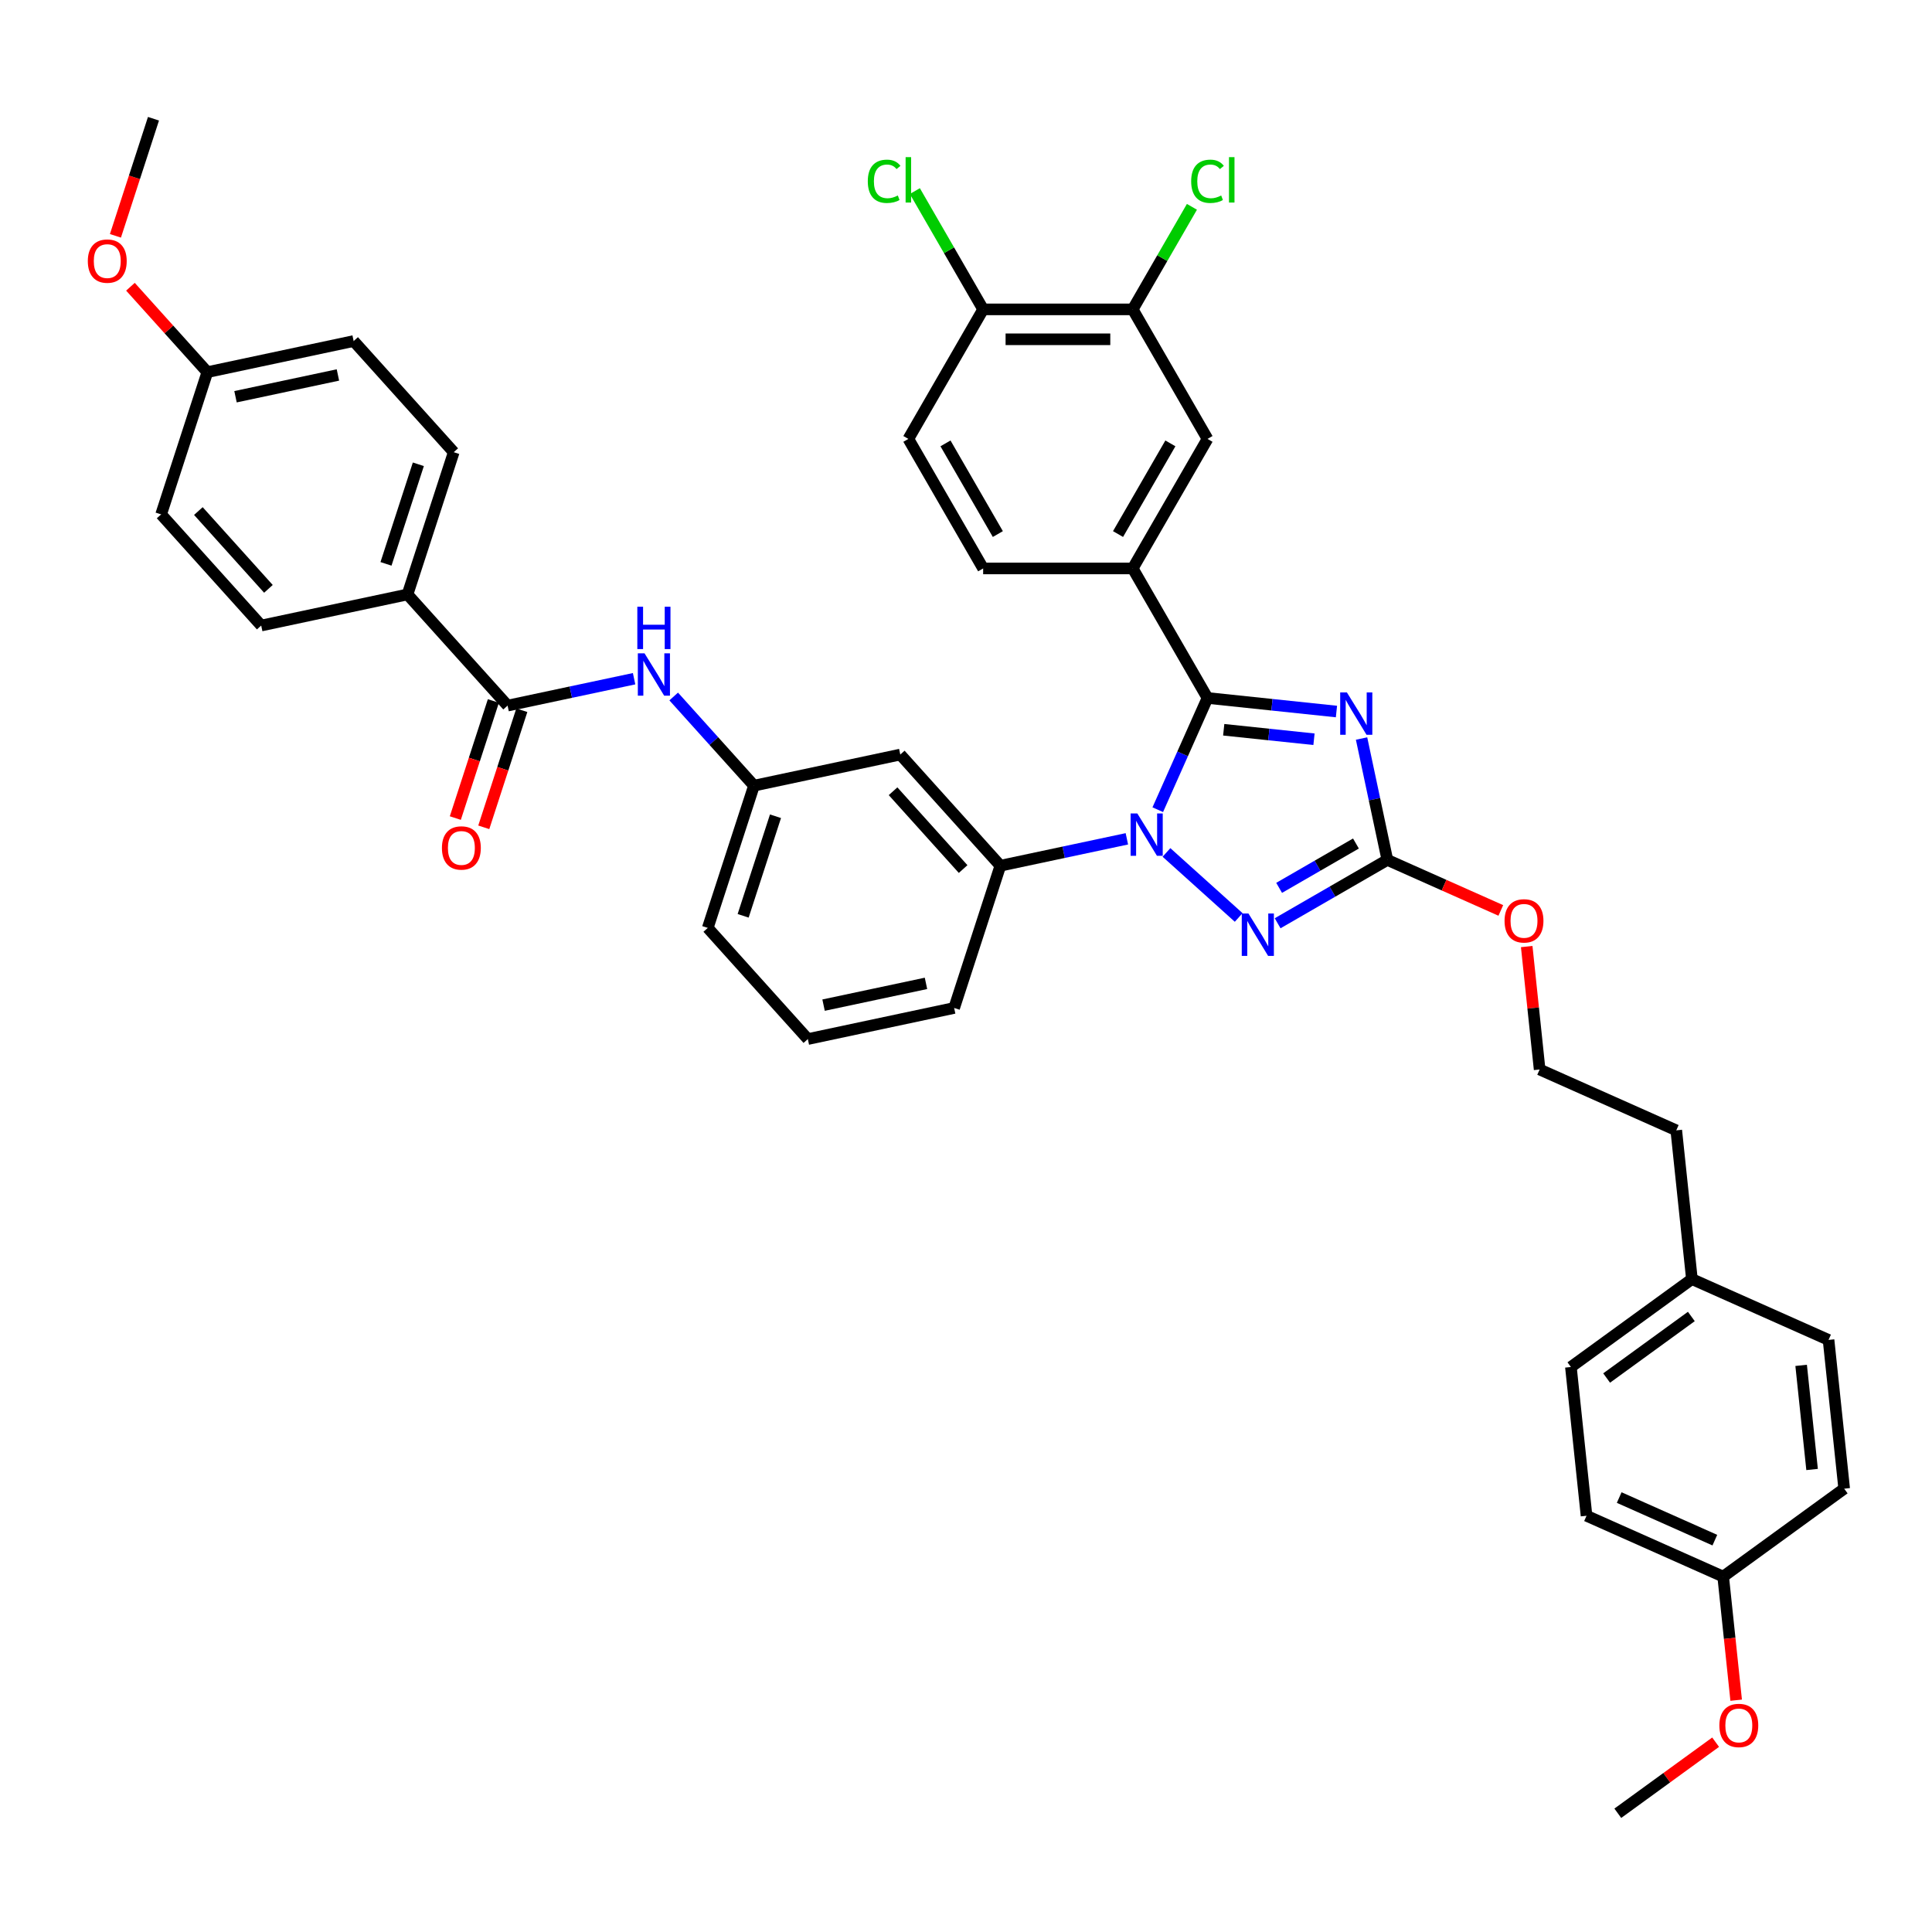 <?xml version='1.0' encoding='iso-8859-1'?>
<svg version='1.1' baseProfile='full'
              xmlns='http://www.w3.org/2000/svg'
                      xmlns:rdkit='http://www.rdkit.org/xml'
                      xmlns:xlink='http://www.w3.org/1999/xlink'
                  xml:space='preserve'
width='1000px' height='1000px' viewBox='0 0 1000 1000'>
<!-- END OF HEADER -->
<rect style='opacity:1.0;fill:#FFFFFF;stroke:none' width='1000' height='1000' x='0' y='0'> </rect>
<path class='bond-0' d='M 599.257,419.098 L 612.13,390.184' style='fill:none;fill-rule:evenodd;stroke:#0000FF;stroke-width:6px;stroke-linecap:butt;stroke-linejoin:miter;stroke-opacity:1' />
<path class='bond-0' d='M 612.13,390.184 L 625.003,361.271' style='fill:none;fill-rule:evenodd;stroke:#000000;stroke-width:6px;stroke-linecap:butt;stroke-linejoin:miter;stroke-opacity:1' />
<path class='bond-2' d='M 603.765,441.225 L 641.142,474.88' style='fill:none;fill-rule:evenodd;stroke:#0000FF;stroke-width:6px;stroke-linecap:butt;stroke-linejoin:miter;stroke-opacity:1' />
<path class='bond-5' d='M 583.264,434.174 L 550.526,441.133' style='fill:none;fill-rule:evenodd;stroke:#0000FF;stroke-width:6px;stroke-linecap:butt;stroke-linejoin:miter;stroke-opacity:1' />
<path class='bond-5' d='M 550.526,441.133 L 517.788,448.092' style='fill:none;fill-rule:evenodd;stroke:#000000;stroke-width:6px;stroke-linecap:butt;stroke-linejoin:miter;stroke-opacity:1' />
<path class='bond-1' d='M 625.003,361.271 L 658.375,364.778' style='fill:none;fill-rule:evenodd;stroke:#000000;stroke-width:6px;stroke-linecap:butt;stroke-linejoin:miter;stroke-opacity:1' />
<path class='bond-1' d='M 658.375,364.778 L 691.747,368.286' style='fill:none;fill-rule:evenodd;stroke:#0000FF;stroke-width:6px;stroke-linecap:butt;stroke-linejoin:miter;stroke-opacity:1' />
<path class='bond-1' d='M 633.396,377.722 L 656.757,380.177' style='fill:none;fill-rule:evenodd;stroke:#000000;stroke-width:6px;stroke-linecap:butt;stroke-linejoin:miter;stroke-opacity:1' />
<path class='bond-1' d='M 656.757,380.177 L 680.117,382.632' style='fill:none;fill-rule:evenodd;stroke:#0000FF;stroke-width:6px;stroke-linecap:butt;stroke-linejoin:miter;stroke-opacity:1' />
<path class='bond-4' d='M 625.003,361.271 L 586.294,294.225' style='fill:none;fill-rule:evenodd;stroke:#000000;stroke-width:6px;stroke-linecap:butt;stroke-linejoin:miter;stroke-opacity:1' />
<path class='bond-40' d='M 704.739,382.261 L 711.416,413.675' style='fill:none;fill-rule:evenodd;stroke:#0000FF;stroke-width:6px;stroke-linecap:butt;stroke-linejoin:miter;stroke-opacity:1' />
<path class='bond-40' d='M 711.416,413.675 L 718.093,445.089' style='fill:none;fill-rule:evenodd;stroke:#000000;stroke-width:6px;stroke-linecap:butt;stroke-linejoin:miter;stroke-opacity:1' />
<path class='bond-3' d='M 661.298,477.881 L 689.696,461.485' style='fill:none;fill-rule:evenodd;stroke:#0000FF;stroke-width:6px;stroke-linecap:butt;stroke-linejoin:miter;stroke-opacity:1' />
<path class='bond-3' d='M 689.696,461.485 L 718.093,445.089' style='fill:none;fill-rule:evenodd;stroke:#000000;stroke-width:6px;stroke-linecap:butt;stroke-linejoin:miter;stroke-opacity:1' />
<path class='bond-3' d='M 662.075,459.553 L 681.954,448.076' style='fill:none;fill-rule:evenodd;stroke:#0000FF;stroke-width:6px;stroke-linecap:butt;stroke-linejoin:miter;stroke-opacity:1' />
<path class='bond-3' d='M 681.954,448.076 L 701.832,436.599' style='fill:none;fill-rule:evenodd;stroke:#000000;stroke-width:6px;stroke-linecap:butt;stroke-linejoin:miter;stroke-opacity:1' />
<path class='bond-17' d='M 718.093,445.089 L 747.456,458.162' style='fill:none;fill-rule:evenodd;stroke:#000000;stroke-width:6px;stroke-linecap:butt;stroke-linejoin:miter;stroke-opacity:1' />
<path class='bond-17' d='M 747.456,458.162 L 776.819,471.236' style='fill:none;fill-rule:evenodd;stroke:#FF0000;stroke-width:6px;stroke-linecap:butt;stroke-linejoin:miter;stroke-opacity:1' />
<path class='bond-8' d='M 586.294,294.225 L 625.003,227.179' style='fill:none;fill-rule:evenodd;stroke:#000000;stroke-width:6px;stroke-linecap:butt;stroke-linejoin:miter;stroke-opacity:1' />
<path class='bond-8' d='M 578.692,276.426 L 605.788,229.494' style='fill:none;fill-rule:evenodd;stroke:#000000;stroke-width:6px;stroke-linecap:butt;stroke-linejoin:miter;stroke-opacity:1' />
<path class='bond-15' d='M 586.294,294.225 L 508.876,294.225' style='fill:none;fill-rule:evenodd;stroke:#000000;stroke-width:6px;stroke-linecap:butt;stroke-linejoin:miter;stroke-opacity:1' />
<path class='bond-9' d='M 517.788,448.092 L 465.986,390.559' style='fill:none;fill-rule:evenodd;stroke:#000000;stroke-width:6px;stroke-linecap:butt;stroke-linejoin:miter;stroke-opacity:1' />
<path class='bond-9' d='M 498.511,449.822 L 462.249,409.549' style='fill:none;fill-rule:evenodd;stroke:#000000;stroke-width:6px;stroke-linecap:butt;stroke-linejoin:miter;stroke-opacity:1' />
<path class='bond-31' d='M 517.788,448.092 L 493.865,521.721' style='fill:none;fill-rule:evenodd;stroke:#000000;stroke-width:6px;stroke-linecap:butt;stroke-linejoin:miter;stroke-opacity:1' />
<path class='bond-6' d='M 262.73,365.218 L 295.468,358.26' style='fill:none;fill-rule:evenodd;stroke:#000000;stroke-width:6px;stroke-linecap:butt;stroke-linejoin:miter;stroke-opacity:1' />
<path class='bond-6' d='M 295.468,358.26 L 328.206,351.301' style='fill:none;fill-rule:evenodd;stroke:#0000FF;stroke-width:6px;stroke-linecap:butt;stroke-linejoin:miter;stroke-opacity:1' />
<path class='bond-11' d='M 262.73,365.218 L 210.927,307.685' style='fill:none;fill-rule:evenodd;stroke:#000000;stroke-width:6px;stroke-linecap:butt;stroke-linejoin:miter;stroke-opacity:1' />
<path class='bond-14' d='M 255.367,362.826 L 245.521,393.13' style='fill:none;fill-rule:evenodd;stroke:#000000;stroke-width:6px;stroke-linecap:butt;stroke-linejoin:miter;stroke-opacity:1' />
<path class='bond-14' d='M 245.521,393.13 L 235.675,423.433' style='fill:none;fill-rule:evenodd;stroke:#FF0000;stroke-width:6px;stroke-linecap:butt;stroke-linejoin:miter;stroke-opacity:1' />
<path class='bond-14' d='M 270.093,367.611 L 260.247,397.914' style='fill:none;fill-rule:evenodd;stroke:#000000;stroke-width:6px;stroke-linecap:butt;stroke-linejoin:miter;stroke-opacity:1' />
<path class='bond-14' d='M 260.247,397.914 L 250.401,428.218' style='fill:none;fill-rule:evenodd;stroke:#FF0000;stroke-width:6px;stroke-linecap:butt;stroke-linejoin:miter;stroke-opacity:1' />
<path class='bond-7' d='M 348.707,360.506 L 369.483,383.581' style='fill:none;fill-rule:evenodd;stroke:#0000FF;stroke-width:6px;stroke-linecap:butt;stroke-linejoin:miter;stroke-opacity:1' />
<path class='bond-7' d='M 369.483,383.581 L 390.259,406.655' style='fill:none;fill-rule:evenodd;stroke:#000000;stroke-width:6px;stroke-linecap:butt;stroke-linejoin:miter;stroke-opacity:1' />
<path class='bond-10' d='M 625.003,227.179 L 586.294,160.133' style='fill:none;fill-rule:evenodd;stroke:#000000;stroke-width:6px;stroke-linecap:butt;stroke-linejoin:miter;stroke-opacity:1' />
<path class='bond-12' d='M 465.986,390.559 L 390.259,406.655' style='fill:none;fill-rule:evenodd;stroke:#000000;stroke-width:6px;stroke-linecap:butt;stroke-linejoin:miter;stroke-opacity:1' />
<path class='bond-20' d='M 586.294,160.133 L 601.617,133.593' style='fill:none;fill-rule:evenodd;stroke:#000000;stroke-width:6px;stroke-linecap:butt;stroke-linejoin:miter;stroke-opacity:1' />
<path class='bond-20' d='M 601.617,133.593 L 616.94,107.053' style='fill:none;fill-rule:evenodd;stroke:#00CC00;stroke-width:6px;stroke-linecap:butt;stroke-linejoin:miter;stroke-opacity:1' />
<path class='bond-42' d='M 586.294,160.133 L 508.876,160.133' style='fill:none;fill-rule:evenodd;stroke:#000000;stroke-width:6px;stroke-linecap:butt;stroke-linejoin:miter;stroke-opacity:1' />
<path class='bond-42' d='M 574.682,175.616 L 520.489,175.616' style='fill:none;fill-rule:evenodd;stroke:#000000;stroke-width:6px;stroke-linecap:butt;stroke-linejoin:miter;stroke-opacity:1' />
<path class='bond-18' d='M 210.927,307.685 L 234.851,234.057' style='fill:none;fill-rule:evenodd;stroke:#000000;stroke-width:6px;stroke-linecap:butt;stroke-linejoin:miter;stroke-opacity:1' />
<path class='bond-18' d='M 199.79,291.856 L 216.536,240.316' style='fill:none;fill-rule:evenodd;stroke:#000000;stroke-width:6px;stroke-linecap:butt;stroke-linejoin:miter;stroke-opacity:1' />
<path class='bond-19' d='M 210.927,307.685 L 135.201,323.782' style='fill:none;fill-rule:evenodd;stroke:#000000;stroke-width:6px;stroke-linecap:butt;stroke-linejoin:miter;stroke-opacity:1' />
<path class='bond-36' d='M 390.259,406.655 L 366.336,480.284' style='fill:none;fill-rule:evenodd;stroke:#000000;stroke-width:6px;stroke-linecap:butt;stroke-linejoin:miter;stroke-opacity:1' />
<path class='bond-36' d='M 401.396,422.484 L 384.65,474.024' style='fill:none;fill-rule:evenodd;stroke:#000000;stroke-width:6px;stroke-linecap:butt;stroke-linejoin:miter;stroke-opacity:1' />
<path class='bond-13' d='M 508.876,160.133 L 470.167,227.179' style='fill:none;fill-rule:evenodd;stroke:#000000;stroke-width:6px;stroke-linecap:butt;stroke-linejoin:miter;stroke-opacity:1' />
<path class='bond-21' d='M 508.876,160.133 L 491.202,129.519' style='fill:none;fill-rule:evenodd;stroke:#000000;stroke-width:6px;stroke-linecap:butt;stroke-linejoin:miter;stroke-opacity:1' />
<path class='bond-21' d='M 491.202,129.519 L 473.527,98.906' style='fill:none;fill-rule:evenodd;stroke:#00CC00;stroke-width:6px;stroke-linecap:butt;stroke-linejoin:miter;stroke-opacity:1' />
<path class='bond-16' d='M 508.876,294.225 L 470.167,227.179' style='fill:none;fill-rule:evenodd;stroke:#000000;stroke-width:6px;stroke-linecap:butt;stroke-linejoin:miter;stroke-opacity:1' />
<path class='bond-16' d='M 516.479,276.426 L 489.383,229.494' style='fill:none;fill-rule:evenodd;stroke:#000000;stroke-width:6px;stroke-linecap:butt;stroke-linejoin:miter;stroke-opacity:1' />
<path class='bond-32' d='M 790.223,489.941 L 793.567,521.756' style='fill:none;fill-rule:evenodd;stroke:#FF0000;stroke-width:6px;stroke-linecap:butt;stroke-linejoin:miter;stroke-opacity:1' />
<path class='bond-32' d='M 793.567,521.756 L 796.911,553.572' style='fill:none;fill-rule:evenodd;stroke:#000000;stroke-width:6px;stroke-linecap:butt;stroke-linejoin:miter;stroke-opacity:1' />
<path class='bond-25' d='M 234.851,234.057 L 183.048,176.524' style='fill:none;fill-rule:evenodd;stroke:#000000;stroke-width:6px;stroke-linecap:butt;stroke-linejoin:miter;stroke-opacity:1' />
<path class='bond-24' d='M 135.201,323.782 L 83.398,266.249' style='fill:none;fill-rule:evenodd;stroke:#000000;stroke-width:6px;stroke-linecap:butt;stroke-linejoin:miter;stroke-opacity:1' />
<path class='bond-24' d='M 138.937,304.791 L 102.675,264.518' style='fill:none;fill-rule:evenodd;stroke:#000000;stroke-width:6px;stroke-linecap:butt;stroke-linejoin:miter;stroke-opacity:1' />
<path class='bond-22' d='M 107.322,192.62 L 83.398,266.249' style='fill:none;fill-rule:evenodd;stroke:#000000;stroke-width:6px;stroke-linecap:butt;stroke-linejoin:miter;stroke-opacity:1' />
<path class='bond-34' d='M 107.322,192.62 L 87.42,170.517' style='fill:none;fill-rule:evenodd;stroke:#000000;stroke-width:6px;stroke-linecap:butt;stroke-linejoin:miter;stroke-opacity:1' />
<path class='bond-34' d='M 87.42,170.517 L 67.519,148.414' style='fill:none;fill-rule:evenodd;stroke:#FF0000;stroke-width:6px;stroke-linecap:butt;stroke-linejoin:miter;stroke-opacity:1' />
<path class='bond-43' d='M 107.322,192.62 L 183.048,176.524' style='fill:none;fill-rule:evenodd;stroke:#000000;stroke-width:6px;stroke-linecap:butt;stroke-linejoin:miter;stroke-opacity:1' />
<path class='bond-43' d='M 121.9,205.351 L 174.908,194.083' style='fill:none;fill-rule:evenodd;stroke:#000000;stroke-width:6px;stroke-linecap:butt;stroke-linejoin:miter;stroke-opacity:1' />
<path class='bond-23' d='M 891.913,816.043 L 821.188,784.554' style='fill:none;fill-rule:evenodd;stroke:#000000;stroke-width:6px;stroke-linecap:butt;stroke-linejoin:miter;stroke-opacity:1' />
<path class='bond-23' d='M 887.602,797.175 L 838.094,775.132' style='fill:none;fill-rule:evenodd;stroke:#000000;stroke-width:6px;stroke-linecap:butt;stroke-linejoin:miter;stroke-opacity:1' />
<path class='bond-33' d='M 891.913,816.043 L 895.275,848.029' style='fill:none;fill-rule:evenodd;stroke:#000000;stroke-width:6px;stroke-linecap:butt;stroke-linejoin:miter;stroke-opacity:1' />
<path class='bond-33' d='M 895.275,848.029 L 898.637,880.015' style='fill:none;fill-rule:evenodd;stroke:#FF0000;stroke-width:6px;stroke-linecap:butt;stroke-linejoin:miter;stroke-opacity:1' />
<path class='bond-44' d='M 891.913,816.043 L 954.545,770.538' style='fill:none;fill-rule:evenodd;stroke:#000000;stroke-width:6px;stroke-linecap:butt;stroke-linejoin:miter;stroke-opacity:1' />
<path class='bond-26' d='M 875.728,662.055 L 867.636,585.061' style='fill:none;fill-rule:evenodd;stroke:#000000;stroke-width:6px;stroke-linecap:butt;stroke-linejoin:miter;stroke-opacity:1' />
<path class='bond-29' d='M 875.728,662.055 L 813.096,707.56' style='fill:none;fill-rule:evenodd;stroke:#000000;stroke-width:6px;stroke-linecap:butt;stroke-linejoin:miter;stroke-opacity:1' />
<path class='bond-29' d='M 875.434,681.407 L 831.592,713.261' style='fill:none;fill-rule:evenodd;stroke:#000000;stroke-width:6px;stroke-linecap:butt;stroke-linejoin:miter;stroke-opacity:1' />
<path class='bond-30' d='M 875.728,662.055 L 946.453,693.544' style='fill:none;fill-rule:evenodd;stroke:#000000;stroke-width:6px;stroke-linecap:butt;stroke-linejoin:miter;stroke-opacity:1' />
<path class='bond-27' d='M 821.188,784.554 L 813.096,707.56' style='fill:none;fill-rule:evenodd;stroke:#000000;stroke-width:6px;stroke-linecap:butt;stroke-linejoin:miter;stroke-opacity:1' />
<path class='bond-28' d='M 954.545,770.538 L 946.453,693.544' style='fill:none;fill-rule:evenodd;stroke:#000000;stroke-width:6px;stroke-linecap:butt;stroke-linejoin:miter;stroke-opacity:1' />
<path class='bond-28' d='M 937.933,760.607 L 932.268,706.711' style='fill:none;fill-rule:evenodd;stroke:#000000;stroke-width:6px;stroke-linecap:butt;stroke-linejoin:miter;stroke-opacity:1' />
<path class='bond-35' d='M 493.865,521.721 L 418.139,537.817' style='fill:none;fill-rule:evenodd;stroke:#000000;stroke-width:6px;stroke-linecap:butt;stroke-linejoin:miter;stroke-opacity:1' />
<path class='bond-35' d='M 479.287,508.99 L 426.278,520.257' style='fill:none;fill-rule:evenodd;stroke:#000000;stroke-width:6px;stroke-linecap:butt;stroke-linejoin:miter;stroke-opacity:1' />
<path class='bond-37' d='M 796.911,553.572 L 867.636,585.061' style='fill:none;fill-rule:evenodd;stroke:#000000;stroke-width:6px;stroke-linecap:butt;stroke-linejoin:miter;stroke-opacity:1' />
<path class='bond-38' d='M 888.006,901.755 L 862.689,920.149' style='fill:none;fill-rule:evenodd;stroke:#FF0000;stroke-width:6px;stroke-linecap:butt;stroke-linejoin:miter;stroke-opacity:1' />
<path class='bond-38' d='M 862.689,920.149 L 837.373,938.542' style='fill:none;fill-rule:evenodd;stroke:#000000;stroke-width:6px;stroke-linecap:butt;stroke-linejoin:miter;stroke-opacity:1' />
<path class='bond-39' d='M 59.75,122.065 L 69.596,91.762' style='fill:none;fill-rule:evenodd;stroke:#FF0000;stroke-width:6px;stroke-linecap:butt;stroke-linejoin:miter;stroke-opacity:1' />
<path class='bond-39' d='M 69.596,91.762 L 79.442,61.458' style='fill:none;fill-rule:evenodd;stroke:#000000;stroke-width:6px;stroke-linecap:butt;stroke-linejoin:miter;stroke-opacity:1' />
<path class='bond-41' d='M 418.139,537.817 L 366.336,480.284' style='fill:none;fill-rule:evenodd;stroke:#000000;stroke-width:6px;stroke-linecap:butt;stroke-linejoin:miter;stroke-opacity:1' />
<path  class='atom-0' d='M 588.668 421.033
L 595.853 432.646
Q 596.565 433.792, 597.711 435.867
Q 598.856 437.941, 598.918 438.065
L 598.918 421.033
L 601.829 421.033
L 601.829 442.958
L 598.826 442.958
L 591.115 430.261
Q 590.217 428.775, 589.257 427.072
Q 588.328 425.369, 588.049 424.842
L 588.049 442.958
L 585.2 442.958
L 585.2 421.033
L 588.668 421.033
' fill='#0000FF'/>
<path  class='atom-2' d='M 697.151 358.401
L 704.335 370.013
Q 705.048 371.159, 706.193 373.234
Q 707.339 375.309, 707.401 375.433
L 707.401 358.401
L 710.312 358.401
L 710.312 380.326
L 707.308 380.326
L 699.597 367.629
Q 698.699 366.143, 697.739 364.439
Q 696.81 362.736, 696.532 362.21
L 696.532 380.326
L 693.683 380.326
L 693.683 358.401
L 697.151 358.401
' fill='#0000FF'/>
<path  class='atom-3' d='M 646.201 472.836
L 653.385 484.449
Q 654.098 485.595, 655.244 487.669
Q 656.389 489.744, 656.451 489.868
L 656.451 472.836
L 659.362 472.836
L 659.362 494.761
L 656.358 494.761
L 648.648 482.064
Q 647.749 480.578, 646.789 478.875
Q 645.86 477.171, 645.582 476.645
L 645.582 494.761
L 642.733 494.761
L 642.733 472.836
L 646.201 472.836
' fill='#0000FF'/>
<path  class='atom-8' d='M 333.61 338.16
L 340.794 349.773
Q 341.507 350.918, 342.652 352.993
Q 343.798 355.068, 343.86 355.192
L 343.86 338.16
L 346.771 338.16
L 346.771 360.085
L 343.767 360.085
L 336.056 347.388
Q 335.158 345.902, 334.198 344.198
Q 333.269 342.495, 332.991 341.969
L 332.991 360.085
L 330.142 360.085
L 330.142 338.16
L 333.61 338.16
' fill='#0000FF'/>
<path  class='atom-8' d='M 329.878 314.043
L 332.851 314.043
L 332.851 323.364
L 344.061 323.364
L 344.061 314.043
L 347.034 314.043
L 347.034 335.967
L 344.061 335.967
L 344.061 325.841
L 332.851 325.841
L 332.851 335.967
L 329.878 335.967
L 329.878 314.043
' fill='#0000FF'/>
<path  class='atom-15' d='M 228.742 438.909
Q 228.742 433.645, 231.344 430.703
Q 233.945 427.761, 238.807 427.761
Q 243.668 427.761, 246.27 430.703
Q 248.871 433.645, 248.871 438.909
Q 248.871 444.236, 246.239 447.27
Q 243.607 450.274, 238.807 450.274
Q 233.976 450.274, 231.344 447.27
Q 228.742 444.267, 228.742 438.909
M 238.807 447.797
Q 242.151 447.797, 243.947 445.567
Q 245.774 443.307, 245.774 438.909
Q 245.774 434.605, 243.947 432.437
Q 242.151 430.238, 238.807 430.238
Q 235.462 430.238, 233.635 432.406
Q 231.839 434.574, 231.839 438.909
Q 231.839 443.338, 233.635 445.567
Q 235.462 447.797, 238.807 447.797
' fill='#FF0000'/>
<path  class='atom-18' d='M 778.754 476.64
Q 778.754 471.376, 781.355 468.434
Q 783.957 465.492, 788.818 465.492
Q 793.68 465.492, 796.282 468.434
Q 798.883 471.376, 798.883 476.64
Q 798.883 481.966, 796.251 485.001
Q 793.618 488.005, 788.818 488.005
Q 783.988 488.005, 781.355 485.001
Q 778.754 481.997, 778.754 476.64
M 788.818 485.528
Q 792.163 485.528, 793.959 483.298
Q 795.786 481.037, 795.786 476.64
Q 795.786 472.336, 793.959 470.168
Q 792.163 467.969, 788.818 467.969
Q 785.474 467.969, 783.647 470.137
Q 781.851 472.305, 781.851 476.64
Q 781.851 481.068, 783.647 483.298
Q 785.474 485.528, 788.818 485.528
' fill='#FF0000'/>
<path  class='atom-21' d='M 616.549 93.845
Q 616.549 88.395, 619.089 85.546
Q 621.659 82.666, 626.521 82.666
Q 631.042 82.666, 633.457 85.856
L 631.414 87.528
Q 629.648 85.206, 626.521 85.206
Q 623.207 85.206, 621.442 87.435
Q 619.708 89.634, 619.708 93.845
Q 619.708 98.181, 621.504 100.41
Q 623.331 102.64, 626.861 102.64
Q 629.277 102.64, 632.095 101.185
L 632.962 103.507
Q 631.816 104.25, 630.082 104.684
Q 628.348 105.117, 626.428 105.117
Q 621.659 105.117, 619.089 102.206
Q 616.549 99.296, 616.549 93.845
' fill='#00CC00'/>
<path  class='atom-21' d='M 636.121 81.335
L 638.97 81.335
L 638.97 104.839
L 636.121 104.839
L 636.121 81.335
' fill='#00CC00'/>
<path  class='atom-22' d='M 449.171 93.845
Q 449.171 88.395, 451.711 85.546
Q 454.281 82.666, 459.143 82.666
Q 463.664 82.666, 466.08 85.856
L 464.036 87.528
Q 462.271 85.206, 459.143 85.206
Q 455.829 85.206, 454.064 87.435
Q 452.33 89.634, 452.33 93.845
Q 452.33 98.181, 454.126 100.41
Q 455.953 102.64, 459.484 102.64
Q 461.899 102.64, 464.717 101.185
L 465.584 103.507
Q 464.438 104.25, 462.704 104.684
Q 460.97 105.117, 459.05 105.117
Q 454.281 105.117, 451.711 102.206
Q 449.171 99.296, 449.171 93.845
' fill='#00CC00'/>
<path  class='atom-22' d='M 468.743 81.335
L 471.592 81.335
L 471.592 104.839
L 468.743 104.839
L 468.743 81.335
' fill='#00CC00'/>
<path  class='atom-34' d='M 889.941 893.099
Q 889.941 887.834, 892.542 884.892
Q 895.143 881.951, 900.005 881.951
Q 904.867 881.951, 907.468 884.892
Q 910.07 887.834, 910.07 893.099
Q 910.07 898.425, 907.437 901.46
Q 904.805 904.464, 900.005 904.464
Q 895.174 904.464, 892.542 901.46
Q 889.941 898.456, 889.941 893.099
M 900.005 901.986
Q 903.35 901.986, 905.146 899.757
Q 906.973 897.496, 906.973 893.099
Q 906.973 888.794, 905.146 886.627
Q 903.35 884.428, 900.005 884.428
Q 896.661 884.428, 894.834 886.596
Q 893.038 888.763, 893.038 893.099
Q 893.038 897.527, 894.834 899.757
Q 896.661 901.986, 900.005 901.986
' fill='#FF0000'/>
<path  class='atom-35' d='M 45.455 135.149
Q 45.455 129.884, 48.056 126.943
Q 50.657 124.001, 55.519 124.001
Q 60.381 124.001, 62.982 126.943
Q 65.583 129.884, 65.583 135.149
Q 65.583 140.475, 62.951 143.51
Q 60.319 146.514, 55.519 146.514
Q 50.688 146.514, 48.056 143.51
Q 45.455 140.506, 45.455 135.149
M 55.519 144.036
Q 58.863 144.036, 60.66 141.807
Q 62.486 139.546, 62.486 135.149
Q 62.486 130.844, 60.66 128.677
Q 58.863 126.478, 55.519 126.478
Q 52.174 126.478, 50.347 128.646
Q 48.551 130.813, 48.551 135.149
Q 48.551 139.577, 50.347 141.807
Q 52.174 144.036, 55.519 144.036
' fill='#FF0000'/>
</svg>
